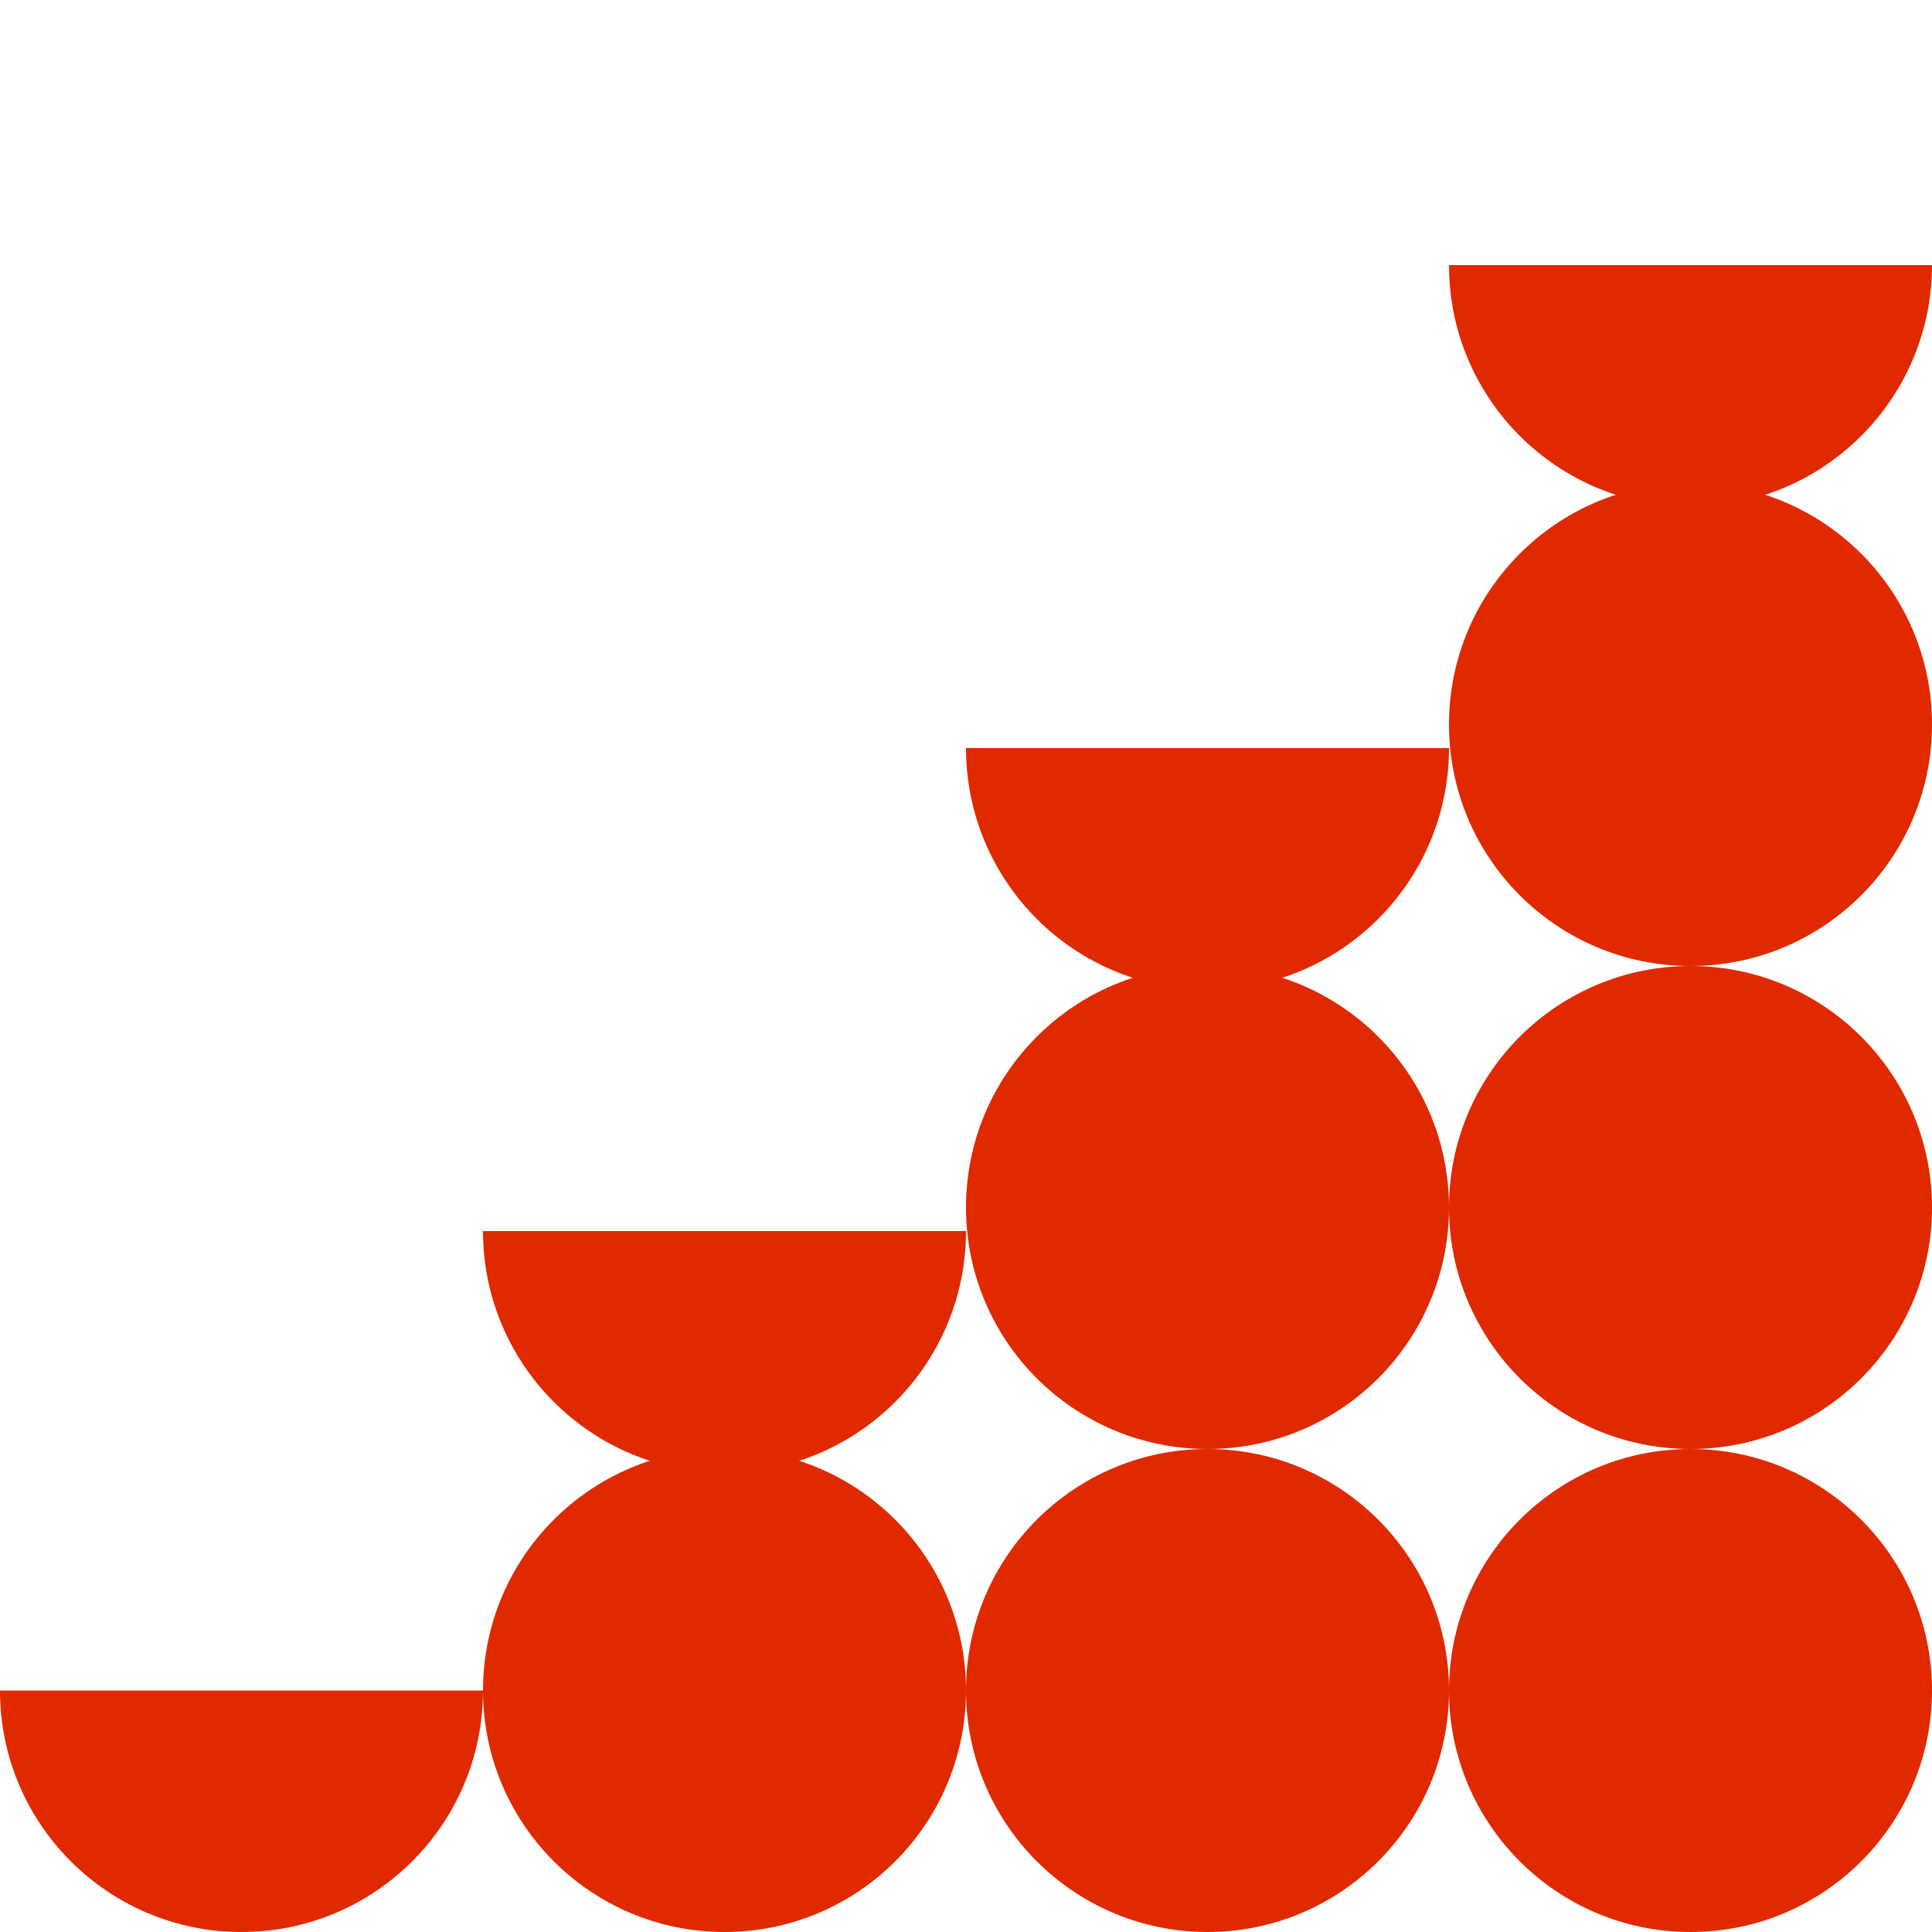 <svg width="44" height="44" viewBox="0 0 44 44" fill="none" xmlns="http://www.w3.org/2000/svg">
<circle cx="5.5" cy="5.5" r="5.5" transform="matrix(-1 0 0 1 44 11)" fill="#E12900"/>
<circle cx="5.5" cy="5.5" r="5.5" transform="matrix(-1 0 0 1 44 22)" fill="#E12900"/>
<circle cx="5.5" cy="5.5" r="5.5" transform="matrix(-1 0 0 1 44 33)" fill="#E12900"/>
<circle cx="5.5" cy="5.5" r="5.5" transform="matrix(-1 0 0 1 33 22)" fill="#E12900"/>
<circle cx="5.5" cy="5.5" r="5.5" transform="matrix(-1 0 0 1 33 33)" fill="#E12900"/>
<circle cx="5.5" cy="5.5" r="5.5" transform="matrix(-1 0 0 1 22 33)" fill="#E12900"/>
<path d="M33 6.037C33 9.074 35.462 11.537 38.5 11.537C41.538 11.537 44 9.074 44 6.037L33 6.037Z" fill="#E12900"/>
<path d="M22 17.037C22 20.074 24.462 22.537 27.5 22.537C30.538 22.537 33 20.074 33 17.037H22Z" fill="#E12900"/>
<path d="M11 28.037C11 31.074 13.462 33.537 16.5 33.537C19.538 33.537 22 31.074 22 28.037H11Z" fill="#E12900"/>
<path d="M0 38.5C0 41.538 2.462 44 5.5 44C8.538 44 11 41.538 11 38.5H0Z" fill="#E12900"/>
</svg>
